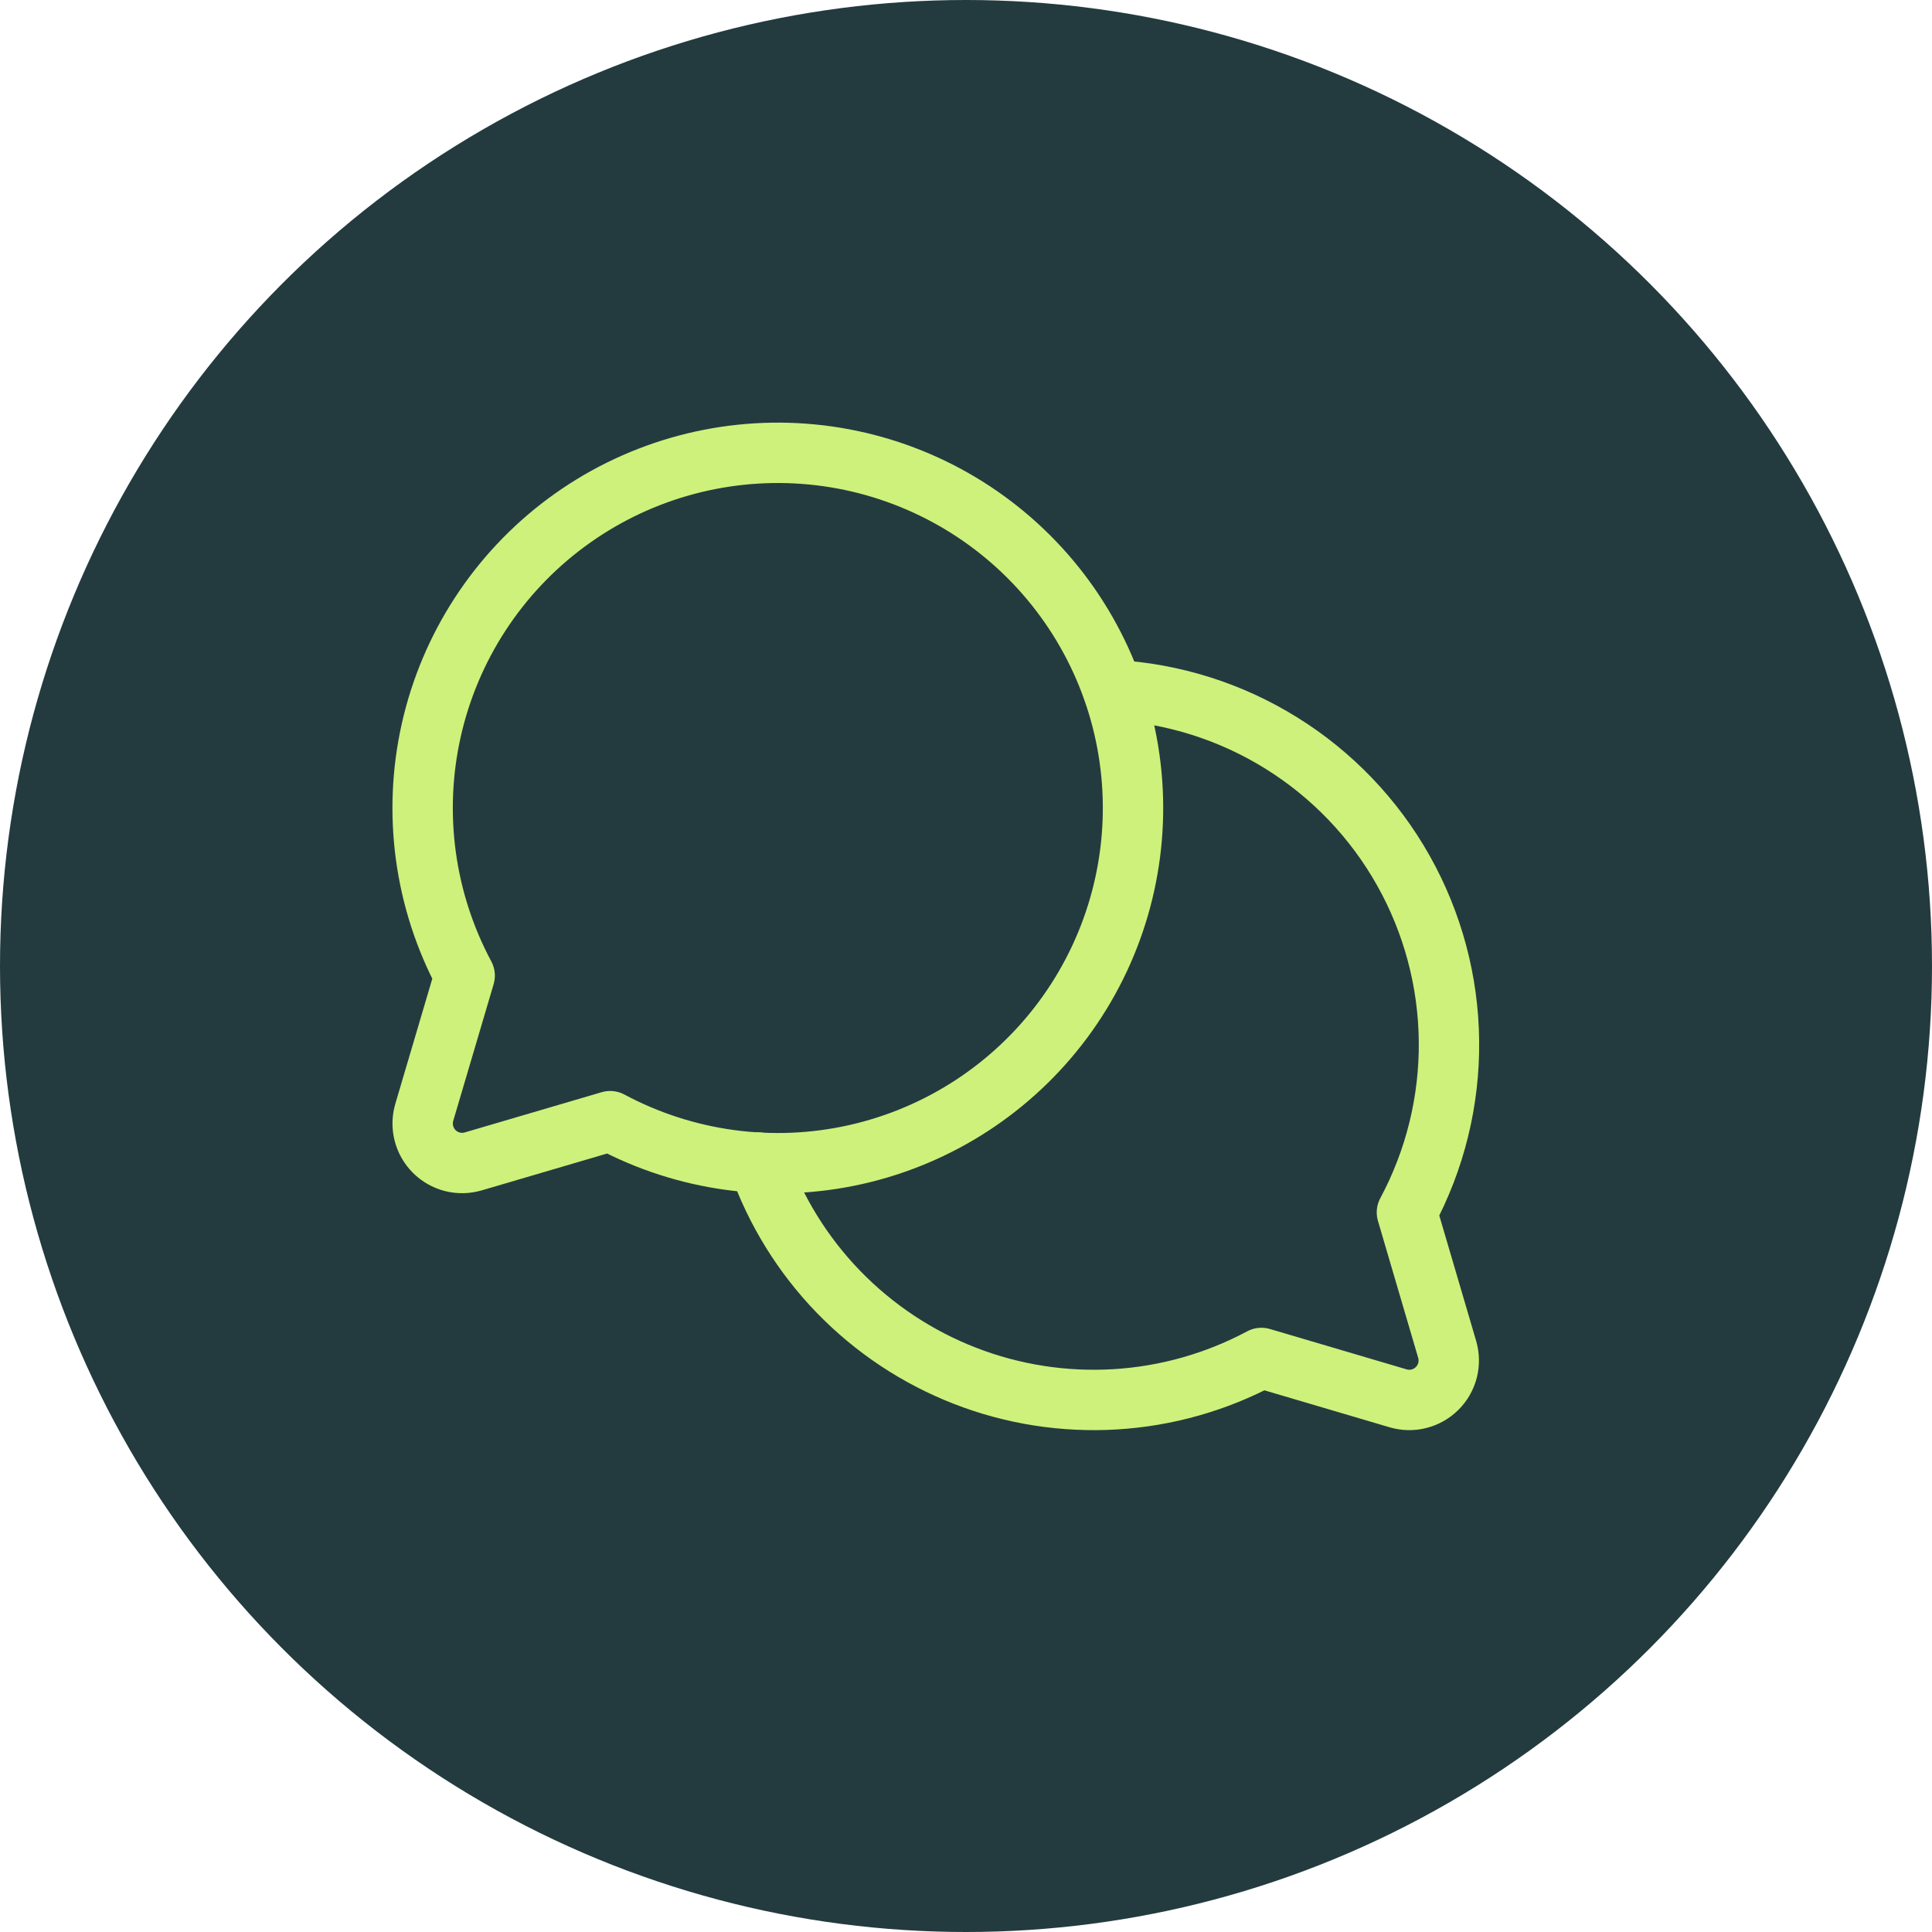 <svg xmlns="http://www.w3.org/2000/svg" width="64" height="64" viewBox="0 0 64 64" fill="none"><circle cx="32" cy="32" r="32" fill="#233B3F"></circle><path d="M15.393 32.319C14.061 29.831 13.668 26.947 14.285 24.193C14.902 21.44 16.488 18.999 18.754 17.318C21.02 15.636 23.816 14.825 26.63 15.032C29.445 15.239 32.091 16.451 34.086 18.446C36.082 20.442 37.294 23.088 37.501 25.902C37.708 28.717 36.897 31.512 35.215 33.778C33.533 36.044 31.093 37.631 28.339 38.248C25.585 38.865 22.702 38.472 20.213 37.14L15.677 38.473C15.452 38.539 15.213 38.544 14.985 38.486C14.758 38.428 14.55 38.309 14.384 38.143C14.218 37.977 14.1 37.77 14.042 37.542C13.984 37.315 13.988 37.076 14.054 36.85L15.393 32.319Z" stroke="#CEF17B" stroke-width="2" stroke-linecap="round" stroke-linejoin="round"></path><path d="M36.873 22.858C38.849 22.966 40.767 23.57 42.448 24.616C44.129 25.661 45.519 27.114 46.489 28.839C47.459 30.564 47.979 32.507 47.999 34.486C48.02 36.465 47.541 38.418 46.606 40.163L47.939 44.699C48.005 44.925 48.01 45.164 47.952 45.391C47.894 45.619 47.775 45.826 47.609 45.992C47.443 46.158 47.236 46.276 47.008 46.334C46.781 46.393 46.542 46.388 46.317 46.322L41.785 44.984C40.288 45.784 38.636 46.252 36.941 46.354C35.247 46.456 33.55 46.191 31.968 45.576C30.386 44.961 28.955 44.011 27.774 42.792C26.593 41.572 25.69 40.112 25.126 38.511" stroke="#CEF17B" stroke-width="2" stroke-linecap="round" stroke-linejoin="round"></path></svg>